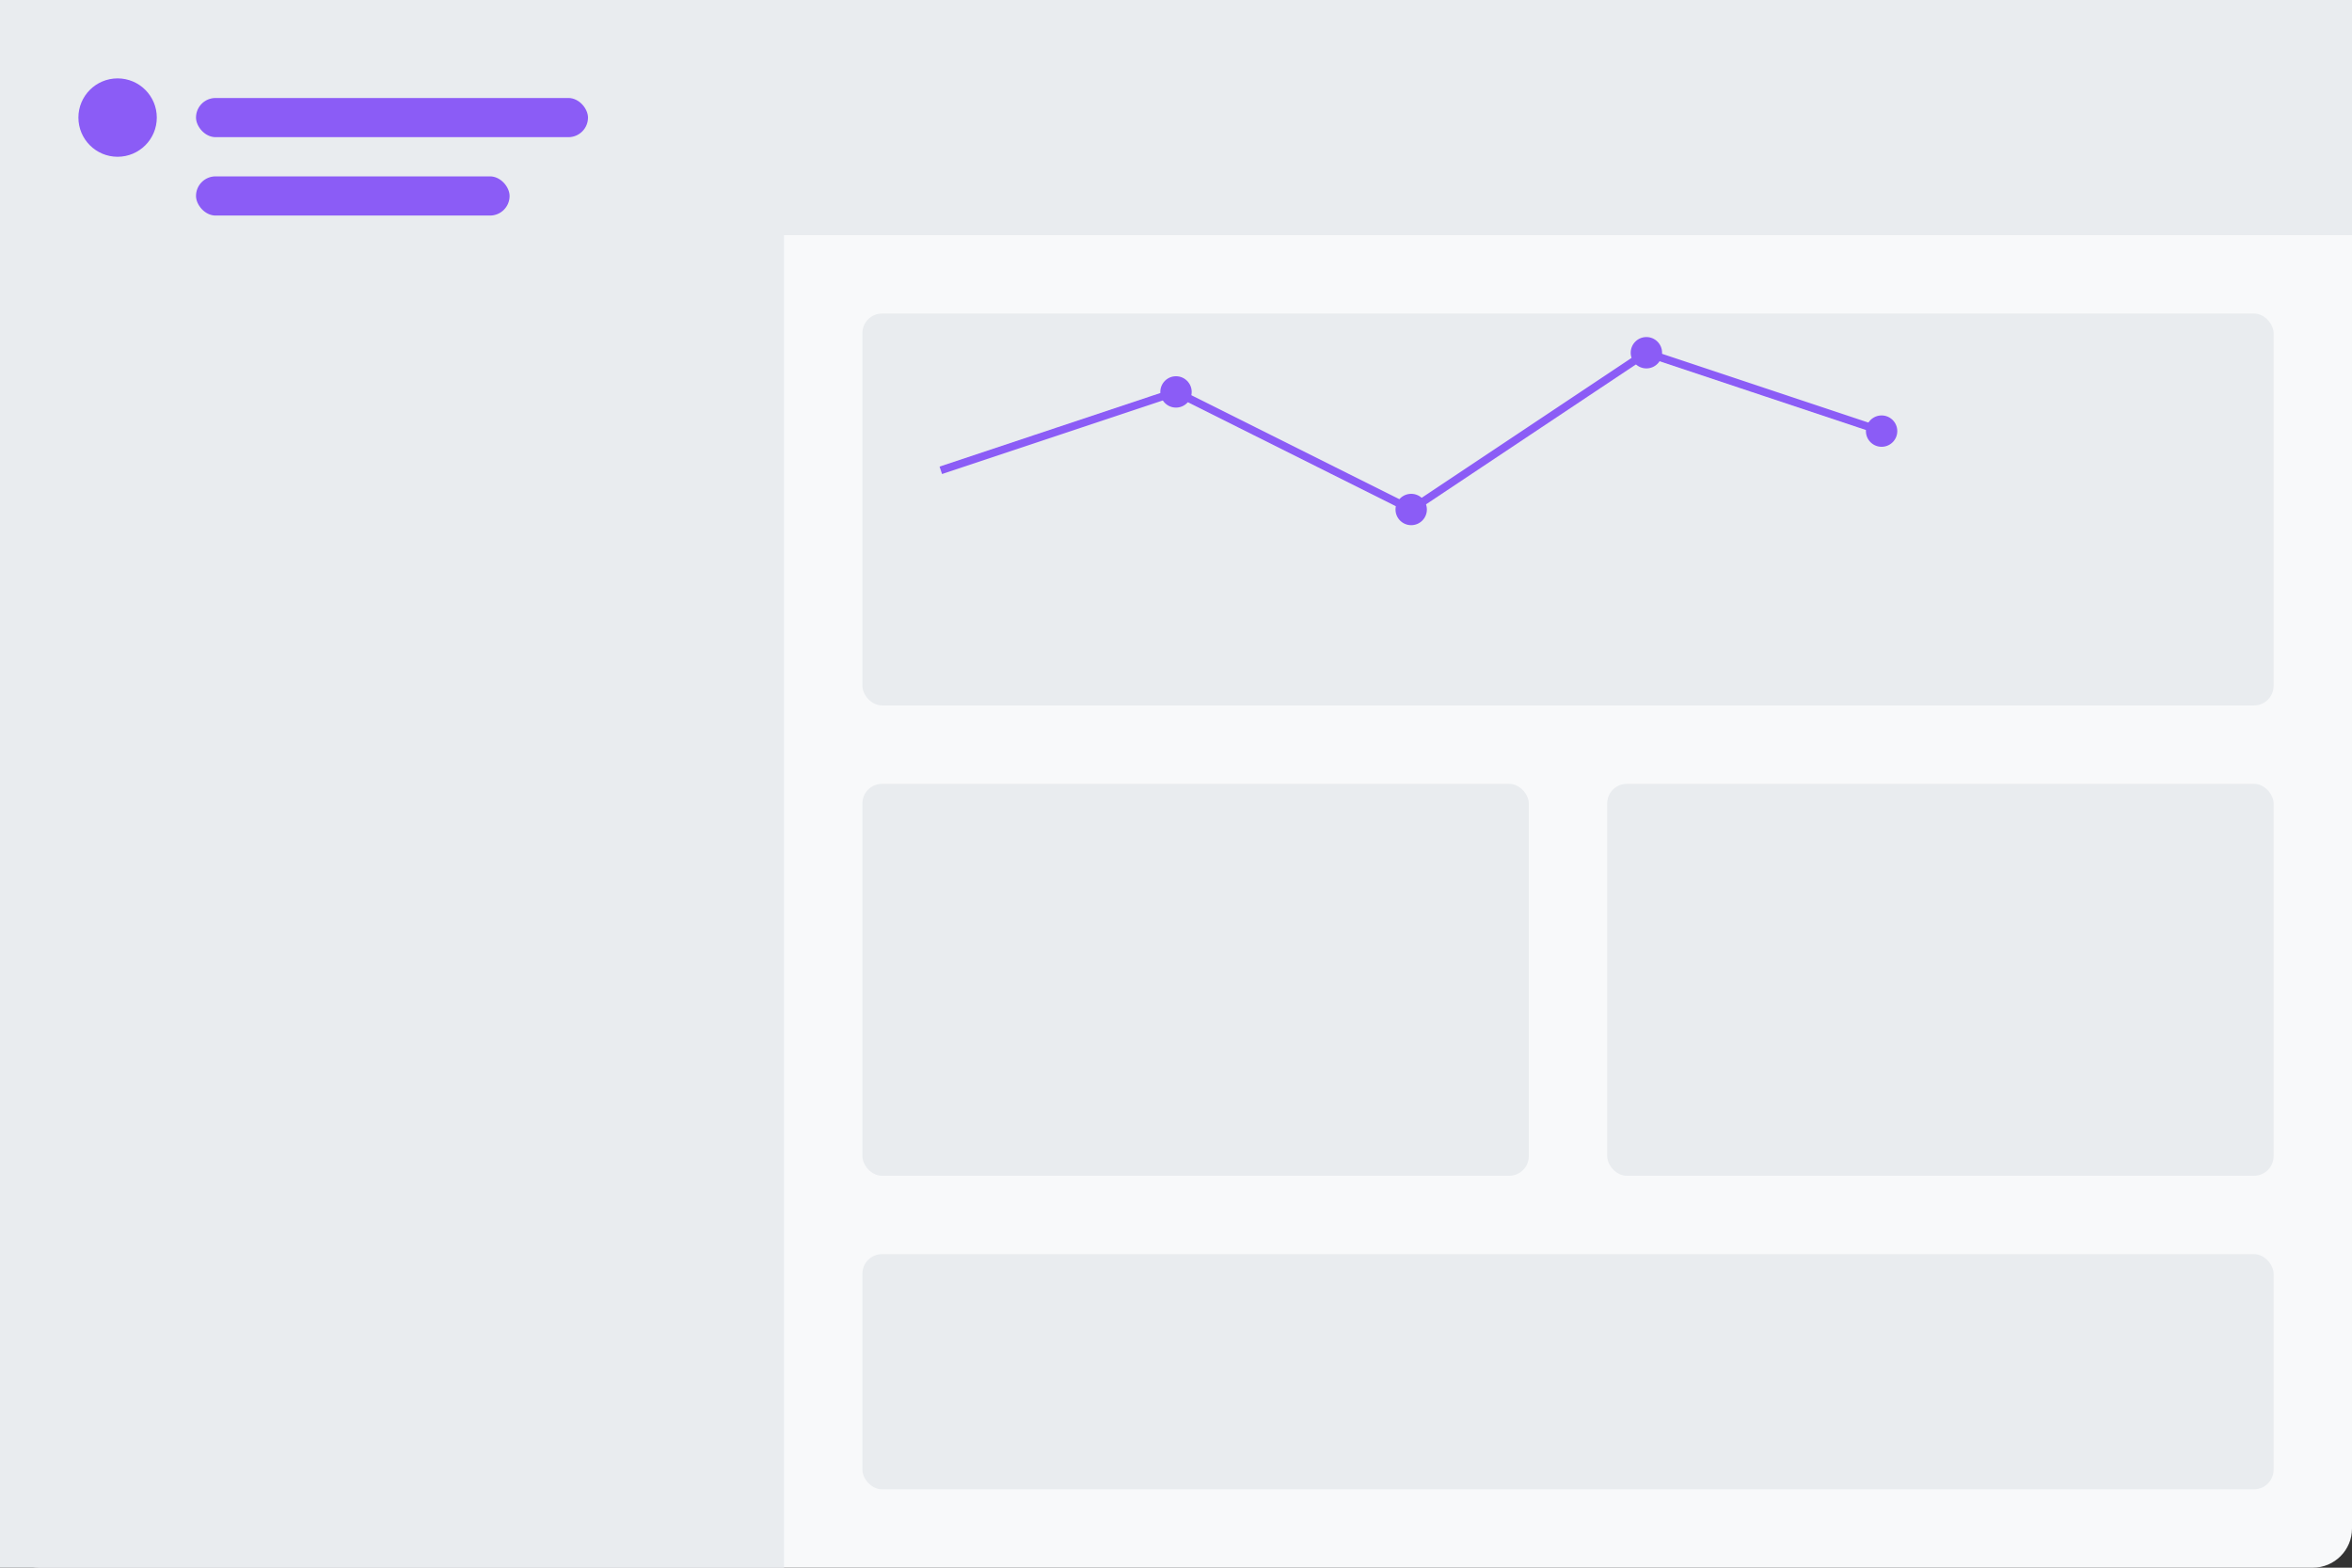 <?xml version="1.0" encoding="UTF-8"?>
<svg width="600" height="400" viewBox="0 0 600 400" version="1.1" xmlns="http://www.w3.org/2000/svg">
    <rect x="0" y="0" width="600" height="400" fill="#333333" stroke="none"/>
    <g stroke="none" stroke-width="1" fill="none" fill-rule="evenodd">
        <!-- 背景 -->
        <rect fill="#F8F9FA" x="0" y="0" width="600" height="400" rx="10"/>
        
        <!-- 顶部导航 -->
        <rect fill="#E9ECEF" x="0" y="0" width="600" height="60" rx="10 10 0 0"/>
        
        <!-- 侧边栏 -->
        <rect fill="#E9ECEF" x="0" y="60" width="200" height="340" rx="0 0 0 10"/>
        
        <!-- 内容区域 -->
        <rect fill="#E9ECEF" x="220" y="80" width="360" height="100" rx="5"/>
        <rect fill="#E9ECEF" x="220" y="200" width="170" height="100" rx="5"/>
        <rect fill="#E9ECEF" x="410" y="200" width="170" height="100" rx="5"/>
        <rect fill="#E9ECEF" x="220" y="320" width="360" height="60" rx="5"/>
        
        <!-- 装饰元素 -->
        <circle fill="#8B5CF6" cx="30" cy="30" r="10"/>
        <rect fill="#8B5CF6" x="50" y="25" width="100" height="10" rx="5"/>
        <rect fill="#8B5CF6" x="50" y="45" width="80" height="10" rx="5"/>
        
        <!-- 图表装饰 -->
        <path d="M240 120 L300 100 L360 130 L420 90 L480 110" stroke="#8B5CF6" stroke-width="2" fill="none"/>
        <circle fill="#8B5CF6" cx="300" cy="100" r="4"/>
        <circle fill="#8B5CF6" cx="360" cy="130" r="4"/>
        <circle fill="#8B5CF6" cx="420" cy="90" r="4"/>
        <circle fill="#8B5CF6" cx="480" cy="110" r="4"/>
    </g>
</svg> 